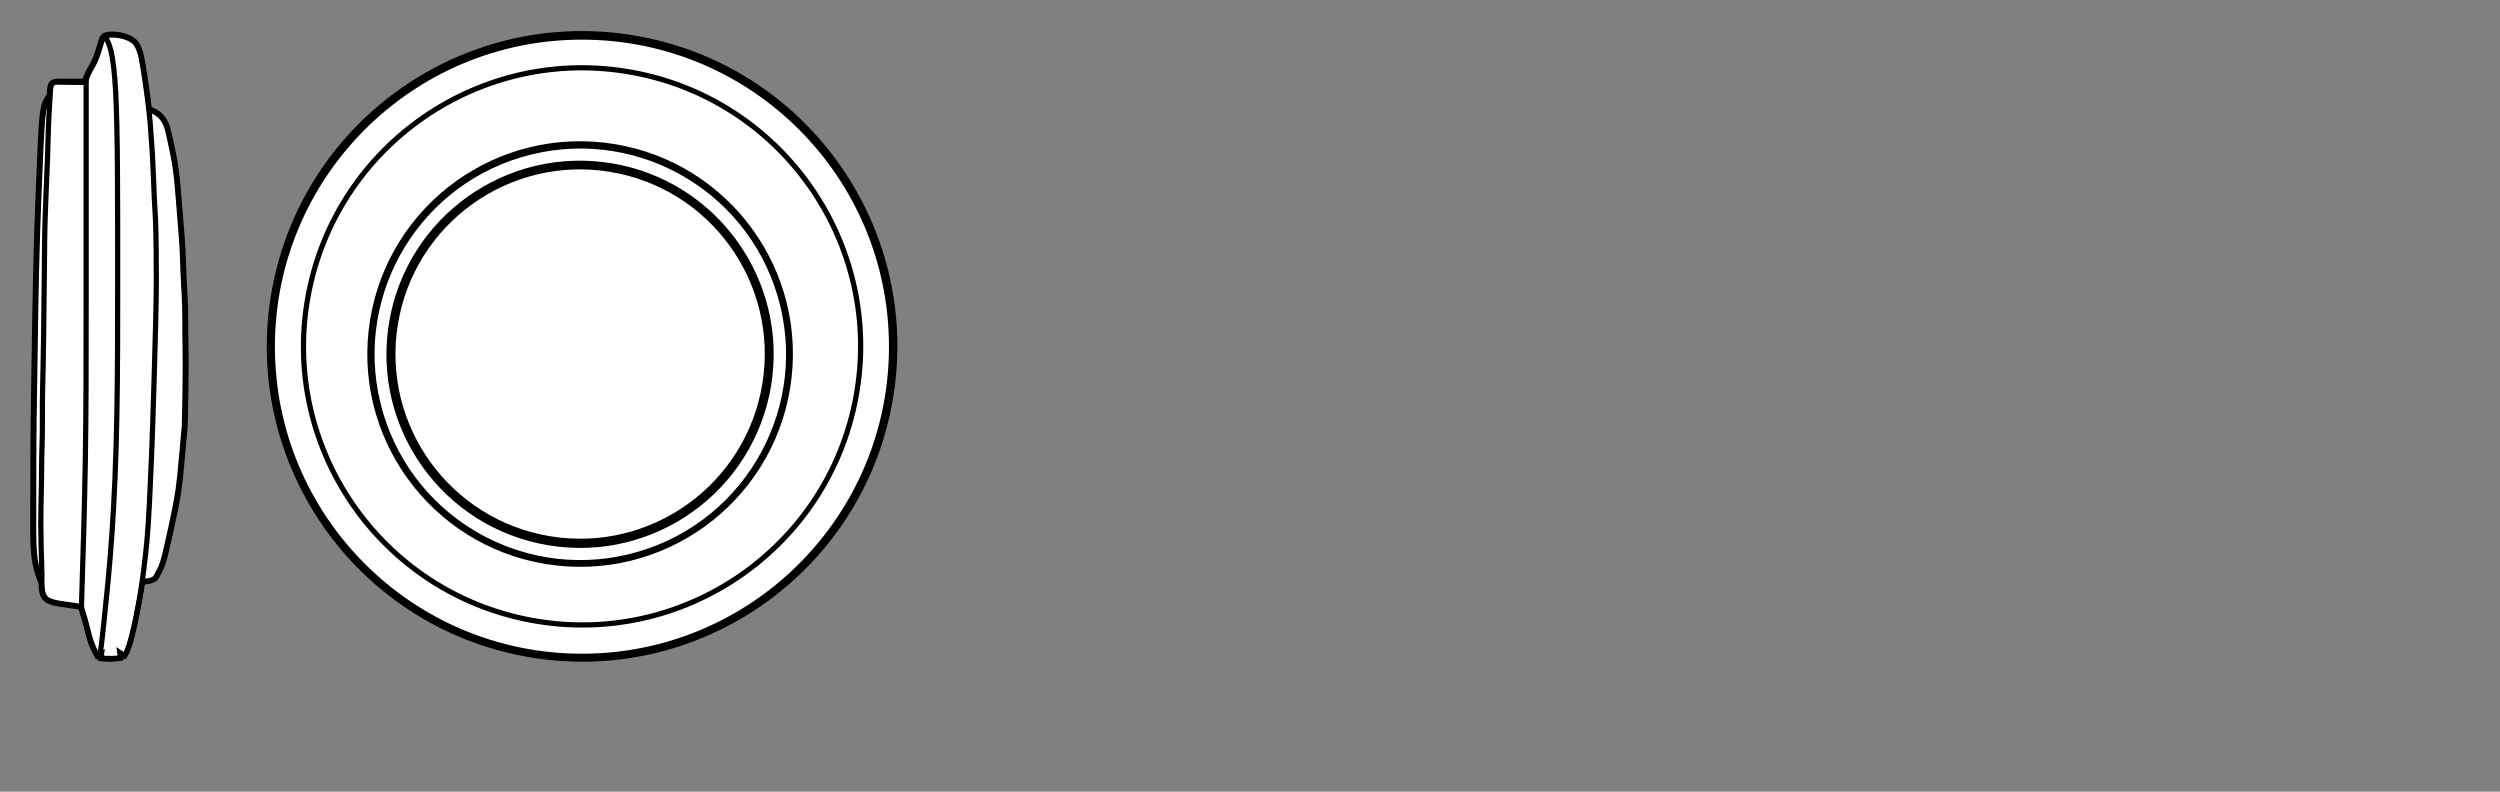 <?xml version="1.0" encoding="iso-8859-1"?>
<!-- Generator: Adobe Illustrator 27.5.0, SVG Export Plug-In . SVG Version: 6.00 Build 0)  -->
<svg version="1.1" xmlns="http://www.w3.org/2000/svg" xmlns:xlink="http://www.w3.org/1999/xlink" x="0px" y="0px"
	 viewBox="0 0 340.16 107.72" style="enable-background:new 0 0 340.16 107.72;" xml:space="preserve">
<rect x="0" y="0" width="340.16" height="107.72" fill="#808080" stroke="none"/>
<g id="Grids">
</g>
<g id="mn_x5F_k">
</g>
<g id="PG">
</g>
<g id="Vordergrund">
</g>
<g id="&#x56FE;&#x5C42;_1">
</g>
<g id="Ebene_1">
</g>
<g id="typo">
</g>
<g id="paths">
	<g>
		<path style="fill:#FFFFFF;stroke:#000000;stroke-width:0.709;stroke-miterlimit:10;" d="M15.02,89.69
			c-0.22,0-0.43-0.01-0.63-0.02c-0.24-0.02-0.46-0.04-0.66-0.06l0.09-0.66l-0.61,0.34c-0.3-0.56-0.6-1.14-0.84-1.8
			c-0.23-0.63-0.4-1.31-0.55-1.92l-0.09-0.37c-0.15-0.59-0.28-1.01-0.39-1.37l-0.36-1.22l-0.19-0.03c-0.55-0.08-1.11-0.17-1.84-0.27
			c-0.92-0.12-1.94-0.26-2.53-0.64c-0.58-0.37-0.73-0.96-0.8-1.72c-0.02-0.19-0.02-0.38-0.02-0.57l-0.01-0.43l-0.13,0.02
			c-0.35-0.93-0.7-1.93-0.86-3.53c-0.16-1.54-0.14-3.67-0.13-5.73c0,0,0.01-6.54,0.02-7.84c0.01-2.59,0.05-5.59,0.1-8.83
			s0.09-6.71,0.16-10.45c0.08-4.43,0.17-8.16,0.26-11.11c0.09-2.89,0.2-5.33,0.29-7.44l0.09-2.17c0.08-1.86,0.15-3.42,0.22-4.6
			c0.1-1.48,0.21-2.34,0.39-2.95c0.17-0.58,0.41-0.93,0.65-1.26l0.05-0.07l0.01-0.09c0.04-0.64,0.07-1.04,0.16-1.3
			c0.07-0.19,0.17-0.31,0.29-0.4l0.25-0.07l0.36-0.08c0.69,0.01,1.37,0.02,1.99,0.02l1.84,0v-0.1h0.1l0.13-0.57l-0.09-0.04
			c0.15-0.33,0.31-0.66,0.49-0.97l0.15-0.27c0.18-0.32,0.37-0.64,0.56-1.12c0.28-0.67,0.56-1.61,0.71-2.11
			c0.18-0.61,0.25-0.85,0.41-0.92l0.28-0.09l-0.02-0.1c0.19-0.05,0.4-0.1,0.66-0.12c0.1-0.01,0.21-0.01,0.33-0.01
			c0.31,0,0.64,0.03,0.95,0.08c0.37,0.06,0.71,0.16,1.11,0.33c0.33,0.14,0.71,0.32,1,0.63c0.25,0.27,0.47,0.66,0.65,1.19
			c0.17,0.48,0.28,0.99,0.46,2.07c0.2,1.19,0.46,2.98,0.64,4.35c0.07,0.5,0.12,0.93,0.16,1.32l0.02,0.17l0.16,0.07
			c0.39,0.18,0.77,0.36,1.12,0.63c0.44,0.35,0.79,0.81,1.03,1.37c0.23,0.55,0.38,1.24,0.57,2.11l0.11,0.5
			c0.21,0.97,0.47,2.16,0.65,3.45c0.19,1.35,0.31,2.79,0.43,4.33c0,0,0.32,3.88,0.39,4.82c0.1,1.31,0.15,2.27,0.18,3.11l0.03,0.92
			c0.02,0.55,0.03,1.1,0.07,1.8l0.07,1.23c0.05,0.89,0.1,1.85,0.13,2.68c0.02,0.76,0.02,1.42,0.02,2.09v1.32l0.02,1.3
			c0.02,0.99,0.04,2.12,0.03,3.56c0,2.19-0.06,5.13-0.09,6.59c-0.03,1.33-0.04,1.45-0.1,2.05l-0.36,3.96
			c-0.13,1.44-0.25,2.73-0.42,3.93c-0.18,1.29-0.42,2.47-0.65,3.56c-0.25,1.21-0.54,2.5-0.8,3.65c-0.27,1.2-0.49,2.17-0.72,2.83
			c-0.18,0.53-0.36,0.86-0.5,1.13l-0.18,0.36c-0.13,0.28-0.26,0.54-0.55,0.71c-0.25,0.15-0.65,0.25-1.2,0.31l-0.23,0.02l-0.15,0.24
			c-0.11,0.77-0.22,1.39-0.33,2c-0.13,0.73-0.26,1.45-0.44,2.37c-0.22,1.04-0.46,2.12-0.66,2.89c-0.21,0.82-0.41,1.43-0.6,1.87
			c-0.12,0.29-0.24,0.49-0.36,0.68l-0.67-0.45l0.11,0.78c-0.26,0.04-0.53,0.07-0.83,0.08C15.42,89.69,15.22,89.69,15.02,89.69z"/>
		<g>
			<path style="fill:none;stroke:#000000;stroke-width:0.709;stroke-miterlimit:22.926;" d="M6.79,13.08
				c-0.25,0.34-0.5,0.68-0.69,1.3c-0.18,0.62-0.3,1.51-0.39,2.93c-0.09,1.42-0.17,3.36-0.27,5.71c-0.1,2.35-0.23,5.12-0.33,8.51
				c-0.11,3.38-0.2,7.37-0.26,11.11c-0.07,3.73-0.12,7.21-0.16,10.44C4.64,56.3,4.6,59.3,4.59,61.89c-0.01,2.59,0,4.78-0.01,7.1
				c-0.01,2.31-0.05,4.74,0.12,6.46c0.17,1.72,0.56,2.73,0.94,3.73"/>
			<path style="fill:none;stroke:#000000;stroke-width:0.709;stroke-miterlimit:22.926;" d="M7.48,11.14
				c-0.19,0.11-0.39,0.22-0.5,0.51c-0.11,0.29-0.13,0.76-0.18,1.74c-0.06,0.98-0.16,2.46-0.21,3.87C6.53,18.67,6.52,20,6.47,21.42
				c-0.05,1.42-0.12,2.93-0.18,4.3c-0.06,1.37-0.11,2.61-0.14,3.74c-0.04,1.13-0.06,2.16-0.08,3.51C6.05,34.33,6.04,36,6.03,37.46
				c-0.01,1.46-0.03,2.7-0.05,3.98c-0.01,1.28-0.02,2.6-0.04,4.08c-0.02,1.47-0.04,3.09-0.08,4.69c-0.04,1.6-0.08,3.19-0.09,4.69
				c-0.01,1.5,0.01,2.9-0.01,4.07c-0.01,1.17-0.06,2.1-0.08,3.14c-0.02,1.04-0.01,2.19-0.04,3.71c-0.03,1.52-0.09,3.41-0.09,5.49
				c0.01,2.08,0.08,4.35,0.12,5.53c0.03,1.19,0.02,1.29,0.01,1.39"/>
			<path style="fill:none;stroke:#000000;stroke-width:0.709;stroke-miterlimit:22.926;" d="M5.7,78.05
				c-0.01,0.63-0.02,1.27,0.03,1.9c0.05,0.63,0.16,1.26,0.75,1.64c0.59,0.38,1.64,0.51,2.49,0.63c0.84,0.11,1.47,0.21,2.1,0.31"/>
			<path style="fill:none;stroke:#000000;stroke-width:0.709;stroke-miterlimit:22.926;" d="M7.48,11.17
				c0.79,0.01,1.59,0.02,2.3,0.03c0.71,0,1.34,0,1.97,0"/>
			<path style="fill:none;stroke:#000000;stroke-width:0.709;stroke-miterlimit:22.926;" d="M11.72,10.69c0,3.58,0,7.15,0,12.3
				c0,5.15,0,11.88,0,18.77c0,6.89,0,13.95-0.11,20.79c-0.11,6.83-0.32,13.43-0.53,20.04"/>
			<path style="fill:none;stroke:#000000;stroke-width:0.709;stroke-miterlimit:22.926;" d="M11.72,10.69
				c0.19-0.42,0.39-0.84,0.61-1.24c0.22-0.4,0.47-0.77,0.72-1.4c0.26-0.63,0.53-1.51,0.71-2.12c0.18-0.61,0.26-0.95,0.48-0.85
				c0.22,0.1,0.56,0.65,0.85,1.81c0.28,1.16,0.5,2.93,0.65,5.65c0.14,2.72,0.21,6.38,0.24,10.71c0.03,4.34,0.03,9.34,0.03,15.07
				s0,12.18-0.11,18.13c-0.11,5.95-0.34,11.4-0.66,16.06c-0.32,4.66-0.72,8.53-0.99,11.09c-0.27,2.56-0.4,3.81-0.51,4.57
				c-0.11,0.76-0.2,1.05-0.29,1.33"/>
			<path style="fill:none;stroke:#000000;stroke-width:0.709;stroke-miterlimit:22.926;" d="M11.08,82.6
				c0.1,0.35,0.2,0.7,0.32,1.09c0.12,0.4,0.26,0.84,0.42,1.49c0.17,0.65,0.36,1.52,0.64,2.28c0.27,0.76,0.62,1.41,0.98,2.05"/>
			<path style="fill:none;stroke:#000000;stroke-width:0.709;stroke-miterlimit:22.926;" d="M14.11,4.97
				c0.26-0.08,0.53-0.17,0.9-0.2c0.37-0.03,0.85,0,1.26,0.07c0.41,0.07,0.75,0.18,1.09,0.32c0.34,0.14,0.69,0.31,0.97,0.6
				c0.27,0.29,0.47,0.71,0.63,1.16c0.16,0.45,0.27,0.92,0.46,2.06c0.19,1.14,0.46,2.94,0.64,4.35c0.18,1.41,0.29,2.42,0.36,3.24
				c0.07,0.82,0.11,1.43,0.16,2.18c0.05,0.75,0.12,1.63,0.17,2.48c0.05,0.85,0.08,1.67,0.12,2.67c0.04,1,0.08,2.18,0.13,3.15
				c0.05,0.97,0.11,1.72,0.16,2.85c0.04,1.13,0.07,2.63,0.09,4.04c0.02,1.4,0.02,2.7,0.02,4.03c0,1.33-0.01,2.68-0.1,6.37
				c-0.09,3.68-0.27,9.69-0.38,13.02c-0.11,3.33-0.14,3.99-0.18,4.83c-0.04,0.84-0.08,1.86-0.15,3.5c-0.07,1.63-0.18,3.87-0.29,5.6
				c-0.11,1.73-0.23,2.94-0.37,4.19c-0.14,1.25-0.3,2.53-0.44,3.54c-0.14,1.01-0.27,1.74-0.39,2.46c-0.13,0.73-0.26,1.45-0.44,2.36
				c-0.19,0.92-0.44,2.03-0.66,2.88c-0.22,0.85-0.41,1.44-0.59,1.86c-0.18,0.42-0.35,0.67-0.52,0.92"/>
			<path style="fill:none;stroke:#000000;stroke-width:0.709;stroke-miterlimit:22.926;" d="M13.44,89.48
				c0.29,0.04,0.59,0.08,0.95,0.1c0.37,0.02,0.81,0.02,1.2,0c0.4-0.02,0.76-0.07,1.12-0.12"/>
			<path style="fill:none;stroke:#000000;stroke-width:0.709;stroke-miterlimit:22.926;" d="M20.25,14.87
				c0.45,0.2,0.9,0.4,1.3,0.71c0.4,0.32,0.75,0.75,1,1.33c0.25,0.59,0.4,1.32,0.61,2.33c0.22,1.01,0.5,2.29,0.7,3.71
				c0.2,1.42,0.32,2.98,0.45,4.58c0.13,1.6,0.27,3.25,0.36,4.56c0.1,1.3,0.15,2.26,0.18,3.11c0.03,0.85,0.04,1.59,0.1,2.72
				c0.06,1.13,0.16,2.66,0.19,3.91c0.04,1.24,0.01,2.2,0.02,3.41c0.01,1.21,0.06,2.66,0.05,4.86c0,2.19-0.06,5.12-0.09,6.58
				c-0.03,1.46-0.04,1.45-0.12,2.23c-0.07,0.78-0.21,2.35-0.34,3.77c-0.13,1.43-0.25,2.72-0.42,3.93c-0.17,1.21-0.39,2.35-0.64,3.56
				c-0.25,1.21-0.54,2.5-0.8,3.65c-0.26,1.15-0.49,2.15-0.71,2.82s-0.45,1.01-0.61,1.34c-0.16,0.32-0.27,0.63-0.58,0.82
				c-0.32,0.19-0.85,0.26-1.16,0.29c-0.31,0.03-0.39,0.02-0.47,0.01"/>
		</g>
	</g>
	<g>
		
			<ellipse transform="matrix(0.181 -0.984 0.984 0.181 18.452 116.505)" style="fill:none;stroke:#000000;stroke-width:0.709;stroke-miterlimit:22.926;" cx="79.18" cy="47.17" rx="38.65" ry="38.65"/>
		
			<ellipse transform="matrix(0.181 -0.984 0.984 0.181 18.452 116.505)" style="fill:#FFFFFF;stroke:#000000;stroke-width:0.709;stroke-miterlimit:22.926;" cx="79.18" cy="47.17" rx="42.52" ry="42.52"/>
		
			<ellipse transform="matrix(0.181 -0.984 0.984 0.181 18.452 116.505)" style="fill:none;stroke:#000000;stroke-width:0.709;stroke-miterlimit:22.926;" cx="79.18" cy="47.17" rx="37.88" ry="37.88"/>
		<circle style="fill:none;stroke:#000000;stroke-width:0.709;stroke-miterlimit:22.926;" cx="79.18" cy="47.17" r="42.13"/>
		
			<ellipse transform="matrix(0.164 -0.986 0.986 0.164 18.471 118.15)" style="fill:none;stroke:#000000;stroke-width:0.709;stroke-miterlimit:22.926;" cx="78.95" cy="48.18" rx="26" ry="26"/>
		
			<ellipse transform="matrix(0.16 -0.987 0.987 0.16 18.747 118.387)" style="fill:none;stroke:#000000;stroke-width:0.709;stroke-miterlimit:22.926;" cx="78.95" cy="48.18" rx="28.6" ry="28.6"/>
		
			<ellipse transform="matrix(0.16 -0.987 0.987 0.16 18.747 118.387)" style="fill:none;stroke:#000000;stroke-width:0.709;stroke-miterlimit:22.926;" cx="78.95" cy="48.18" rx="25.48" ry="25.48"/>
		
			<ellipse transform="matrix(0.959 -0.284 0.284 0.959 -10.437 24.425)" style="fill:none;stroke:#000000;stroke-width:0.709;stroke-miterlimit:22.926;" cx="78.95" cy="48.18" rx="28.34" ry="28.34"/>
	</g>
</g>
</svg>
